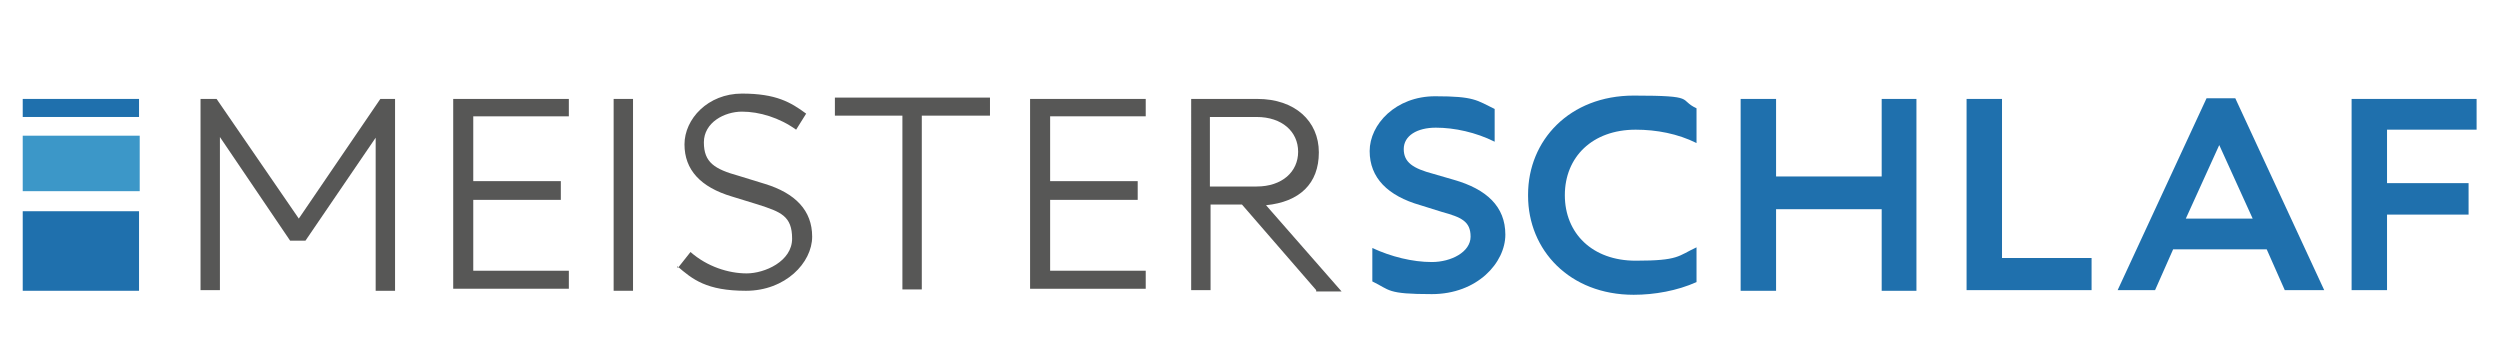 <?xml version="1.0" encoding="UTF-8"?>
<svg id="Ebene_1" xmlns="http://www.w3.org/2000/svg" version="1.1" xmlns:xlink="http://www.w3.org/1999/xlink" viewBox="0 0 374 54">
  <!-- Generator: Adobe Illustrator 29.3.1, SVG Export Plug-In . SVG Version: 2.1.0 Build 151)  -->
  <defs>
    <style>
      .st0 {
        fill: #575756;
      }
      .st1 {
        fill: #1f70ad;
      }
      .st2 {
        fill: #3c97c8;
      }
    </style>
  </defs>
  <g>
    <path class="st0" d="M56.7,14.8h2.4v28.7h-2.9v-22.9l-10.5,15.4h-2.3l-10.5-15.5v22.9h-2.9V14.8h2.4l12.3,17.9s12.2-17.9,12.2-17.9Z"/>
    <path class="st0" d="M85.1,17.4h-14.3v9.7h13.1v2.8h-13.1v10.6h14.3v2.7h-17.3V14.8h17.3v2.7Z"/>
    <path class="st0" d="M91.8,43.4V14.8h2.9v28.7h-2.9Z"/>
    <path class="st0" d="M101.4,40.1l1.9-2.4c2.5,2.2,5.7,3.2,8.4,3.2s6.8-1.8,6.8-5.2-1.7-4-5.1-5.1l-3.9-1.2c-4.7-1.4-7.1-4-7.1-7.8s3.5-7.6,8.6-7.6,7.3,1.3,9.6,3l-1.5,2.4c-2.5-1.8-5.5-2.7-8.1-2.7s-5.7,1.6-5.7,4.6,1.6,4,5.2,5l3.9,1.2c4.6,1.4,7.1,4,7.1,7.9s-4,8.1-9.9,8.1-8-1.7-10.3-3.7h0Z"/>
    <path class="st0" d="M148,17.3h-10.1v26h-2.9v-26h-10.1v-2.7h23.2v2.7Z"/>
    <path class="st0" d="M171.4,17.4h-14.3v9.7h13.1v2.8h-13.1v10.6h14.3v2.7h-17.3V14.8h17.3v2.7Z"/>
    <path class="st0" d="M196.9,43.4l-11.1-12.8h-4.7v12.8h-2.9V14.8h9.9c5.6,0,9.2,3.3,9.2,8s-2.9,7.4-7.9,7.9l11.3,12.9h-3.8ZM181,17.5v10.4h7c3.8,0,6.2-2.2,6.2-5.2s-2.4-5.2-6.2-5.2h-7Z"/>
    <path class="st1" d="M205.3,42.1v-5c2.8,1.3,6,2.1,8.9,2.1s5.8-1.5,5.8-3.8-1.4-2.9-4.3-3.7l-3.2-1c-4.9-1.4-7.6-4.1-7.6-8.1s3.9-8.2,9.8-8.2,6.2.6,8.9,1.9v4.9c-2.8-1.4-6-2.1-8.8-2.1s-4.8,1.2-4.8,3.2,1.4,2.9,4.4,3.7l3.1.9c4.9,1.4,7.7,4,7.7,8.2s-4.2,8.9-11,8.9-6.2-.6-8.9-1.9h0Z"/>
    <path class="st1" d="M228.6,29.1c0-8.1,6.2-14.8,15.8-14.8s6.6.6,9.4,1.9v5.2c-2.8-1.4-6-2-9.1-2-6.5,0-10.6,4.1-10.6,9.8s4.1,9.8,10.6,9.8,6.3-.7,9.1-2v5.2c-2.9,1.3-6.3,1.9-9.4,1.9-9.6,0-15.8-6.7-15.8-14.8v-.2Z"/>
    <path class="st1" d="M281.5,14.8h5.2v28.7h-5.2v-12.2h-15.8v12.2h-5.3V14.8h5.3v11.6h15.8s0-11.6,0-11.6Z"/>
    <path class="st1" d="M299.4,38.6h13.5v4.8h-18.7V14.8h5.3v23.9h0Z"/>
    <path class="st1" d="M341.8,43.4l-2.7-6.1h-14l-2.7,6.1h-5.6l13.3-28.7h4.3l13.3,28.7h-5.7ZM327.1,32.7h9.9l-5-11-5,11h0Z"/>
    <path class="st1" d="M370.6,19.4h-13.5v8h12.2v4.7h-12.2v11.3h-5.3V14.8h18.7v4.6h0Z"/>
  </g>
  <g>
    <rect class="st1" x="3.4" y="31.6" width="17.4" height="11.9"/>
    <rect class="st2" x="3.4" y="20.3" width="17.5" height="8.3"/>
    <rect class="st1" x="3.4" y="14.8" width="17.4" height="2.7"/>
  </g>
</svg>